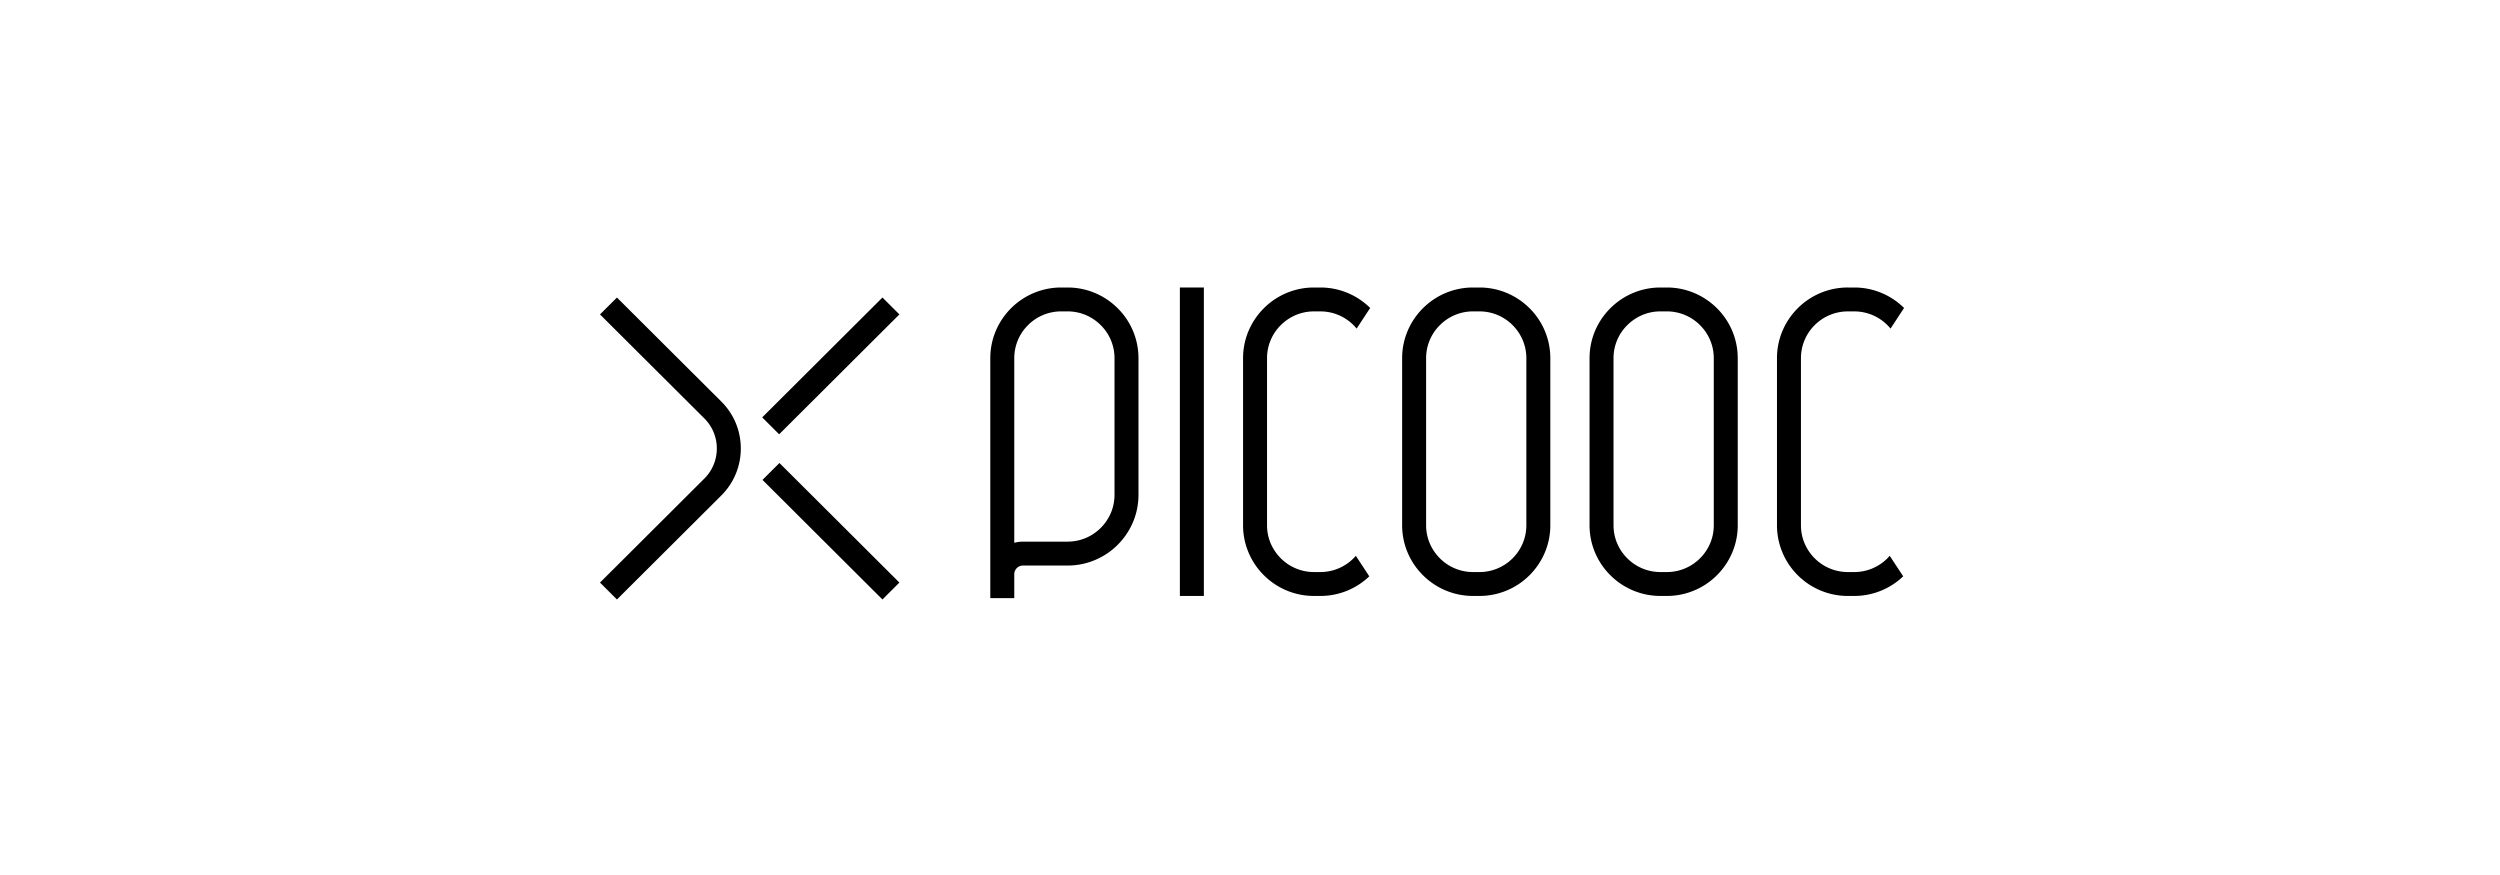 <svg width="200" height="70" viewBox="0 0 200 70" fill="none" xmlns="http://www.w3.org/2000/svg"><path d="M96.307 47.676H94.39V23h1.918v24.676Z" fill="#000"/><path fill-rule="evenodd" clip-rule="evenodd" d="M132.831 23h.522c1.559 0 2.979.638 4.002 1.658a5.626 5.626 0 0 1 1.664 3.99v13.38c0 1.554-.64 2.97-1.664 3.99a5.66 5.66 0 0 1-4.002 1.658h-.522a5.662 5.662 0 0 1-4.002-1.658 5.623 5.623 0 0 1-1.665-3.99v-13.38c0-1.554.64-2.97 1.665-3.99A5.658 5.658 0 0 1 132.831 23Zm4.052 20.285c.143-.393.219-.816.219-1.257v-13.38c0-1.027-.42-1.957-1.101-2.638a3.75 3.75 0 0 0-2.648-1.099h-.522c-1.03 0-1.964.419-2.646 1.099a3.708 3.708 0 0 0-1.103 2.638v13.38a3.71 3.71 0 0 0 1.103 2.638 3.728 3.728 0 0 0 2.646 1.098h.522a3.749 3.749 0 0 0 3.122-1.675c.168-.25.304-.519.408-.804ZM84.89 23h.522c1.559 0 2.98.638 4.002 1.658a5.625 5.625 0 0 1 1.664 3.99v10.947c0 1.554-.64 2.97-1.664 3.99a5.658 5.658 0 0 1-4.002 1.658H81.84a.692.692 0 0 0-.493.203.683.683 0 0 0-.205.492v1.912h-1.918V28.648c0-1.554.64-2.97 1.662-3.99A5.668 5.668 0 0 1 84.89 23Zm3.953 18.097a3.737 3.737 0 0 0 .318-1.502V28.648a3.709 3.709 0 0 0-1.103-2.638 3.74 3.74 0 0 0-2.646-1.099h-.523a3.742 3.742 0 0 0-2.647 1.099 3.716 3.716 0 0 0-1.1 2.638v14.778c.22-.062.455-.095.694-.095h3.576a3.746 3.746 0 0 0 1.65-.384 3.795 3.795 0 0 0 1.78-1.85ZM117.837 23h.525c1.559 0 2.979.638 4.002 1.658a5.633 5.633 0 0 1 1.662 3.99v13.38c0 1.554-.64 2.97-1.662 3.99a5.665 5.665 0 0 1-4.004 1.658h-.523a5.66 5.66 0 0 1-4.001-1.658 5.623 5.623 0 0 1-1.665-3.99v-13.38c0-1.554.64-2.97 1.665-3.99A5.656 5.656 0 0 1 117.837 23Zm3.171 21.666a3.719 3.719 0 0 0 1.1-2.638v-13.38a3.67 3.67 0 0 0-.318-1.5 3.772 3.772 0 0 0-.782-1.138 3.743 3.743 0 0 0-2.648-1.099h-.523a3.738 3.738 0 0 0-2.645 1.099 3.716 3.716 0 0 0-1.103 2.638v13.38c0 1.027.421 1.956 1.103 2.638a3.736 3.736 0 0 0 2.645 1.098h.523a3.742 3.742 0 0 0 2.648-1.098Z" fill="#000"/><path d="M103.385 25.335a3.837 3.837 0 0 0-.919.675 3.708 3.708 0 0 0-1.103 2.638v13.38c0 .587.136 1.142.382 1.637.185.371.429.71.721 1.001a3.739 3.739 0 0 0 2.646 1.098h.522a3.74 3.74 0 0 0 2.646-1.098l.08-.082.106-.12 1.078 1.642a5.655 5.655 0 0 1-3.91 1.57h-.522a5.662 5.662 0 0 1-4.002-1.658 5.623 5.623 0 0 1-1.665-3.99v-13.38a5.602 5.602 0 0 1 .965-3.143c.205-.305.44-.588.7-.847A5.658 5.658 0 0 1 105.112 23h.522c1.55 0 2.961.63 3.981 1.637l-1.084 1.65a3.742 3.742 0 0 0-2.897-1.375h-.522c-.622 0-1.209.152-1.727.423ZM148.344 45.764a3.74 3.74 0 0 0 2.648-1.098l.078-.085.106-.118 1.08 1.642a5.66 5.66 0 0 1-3.912 1.571h-.522a5.662 5.662 0 0 1-4.002-1.658 5.633 5.633 0 0 1-1.662-3.99v-13.38a5.602 5.602 0 0 1 .718-2.745 5.73 5.73 0 0 1 .944-1.245A5.66 5.66 0 0 1 147.824 23h.523c1.547 0 2.958.63 3.978 1.637l-1.082 1.65-.092-.107a3.741 3.741 0 0 0-2.807-1.268h-.52a3.74 3.74 0 0 0-2.648 1.098 3.718 3.718 0 0 0-1.1 2.638v13.38c0 1.027.419 1.956 1.1 2.638a3.74 3.74 0 0 0 2.648 1.098h.52ZM56.358 33.483 48 25.154l1.356-1.351 8.358 8.33a5.253 5.253 0 0 1 1.52 3.18 5.29 5.29 0 0 1-1.52 4.316l-8.358 8.33L48 46.606l8.358-8.33a3.384 3.384 0 0 0 .955-1.92l.021-.19a3.396 3.396 0 0 0-.532-2.134 3.419 3.419 0 0 0-.444-.549ZM61 38.392l9.596 9.566 1.356-1.352-9.596-9.566-1.357 1.352ZM60.977 33.39l9.619-9.588 1.356 1.351-9.62 9.59-1.355-1.352Z" fill="#000"/></svg>